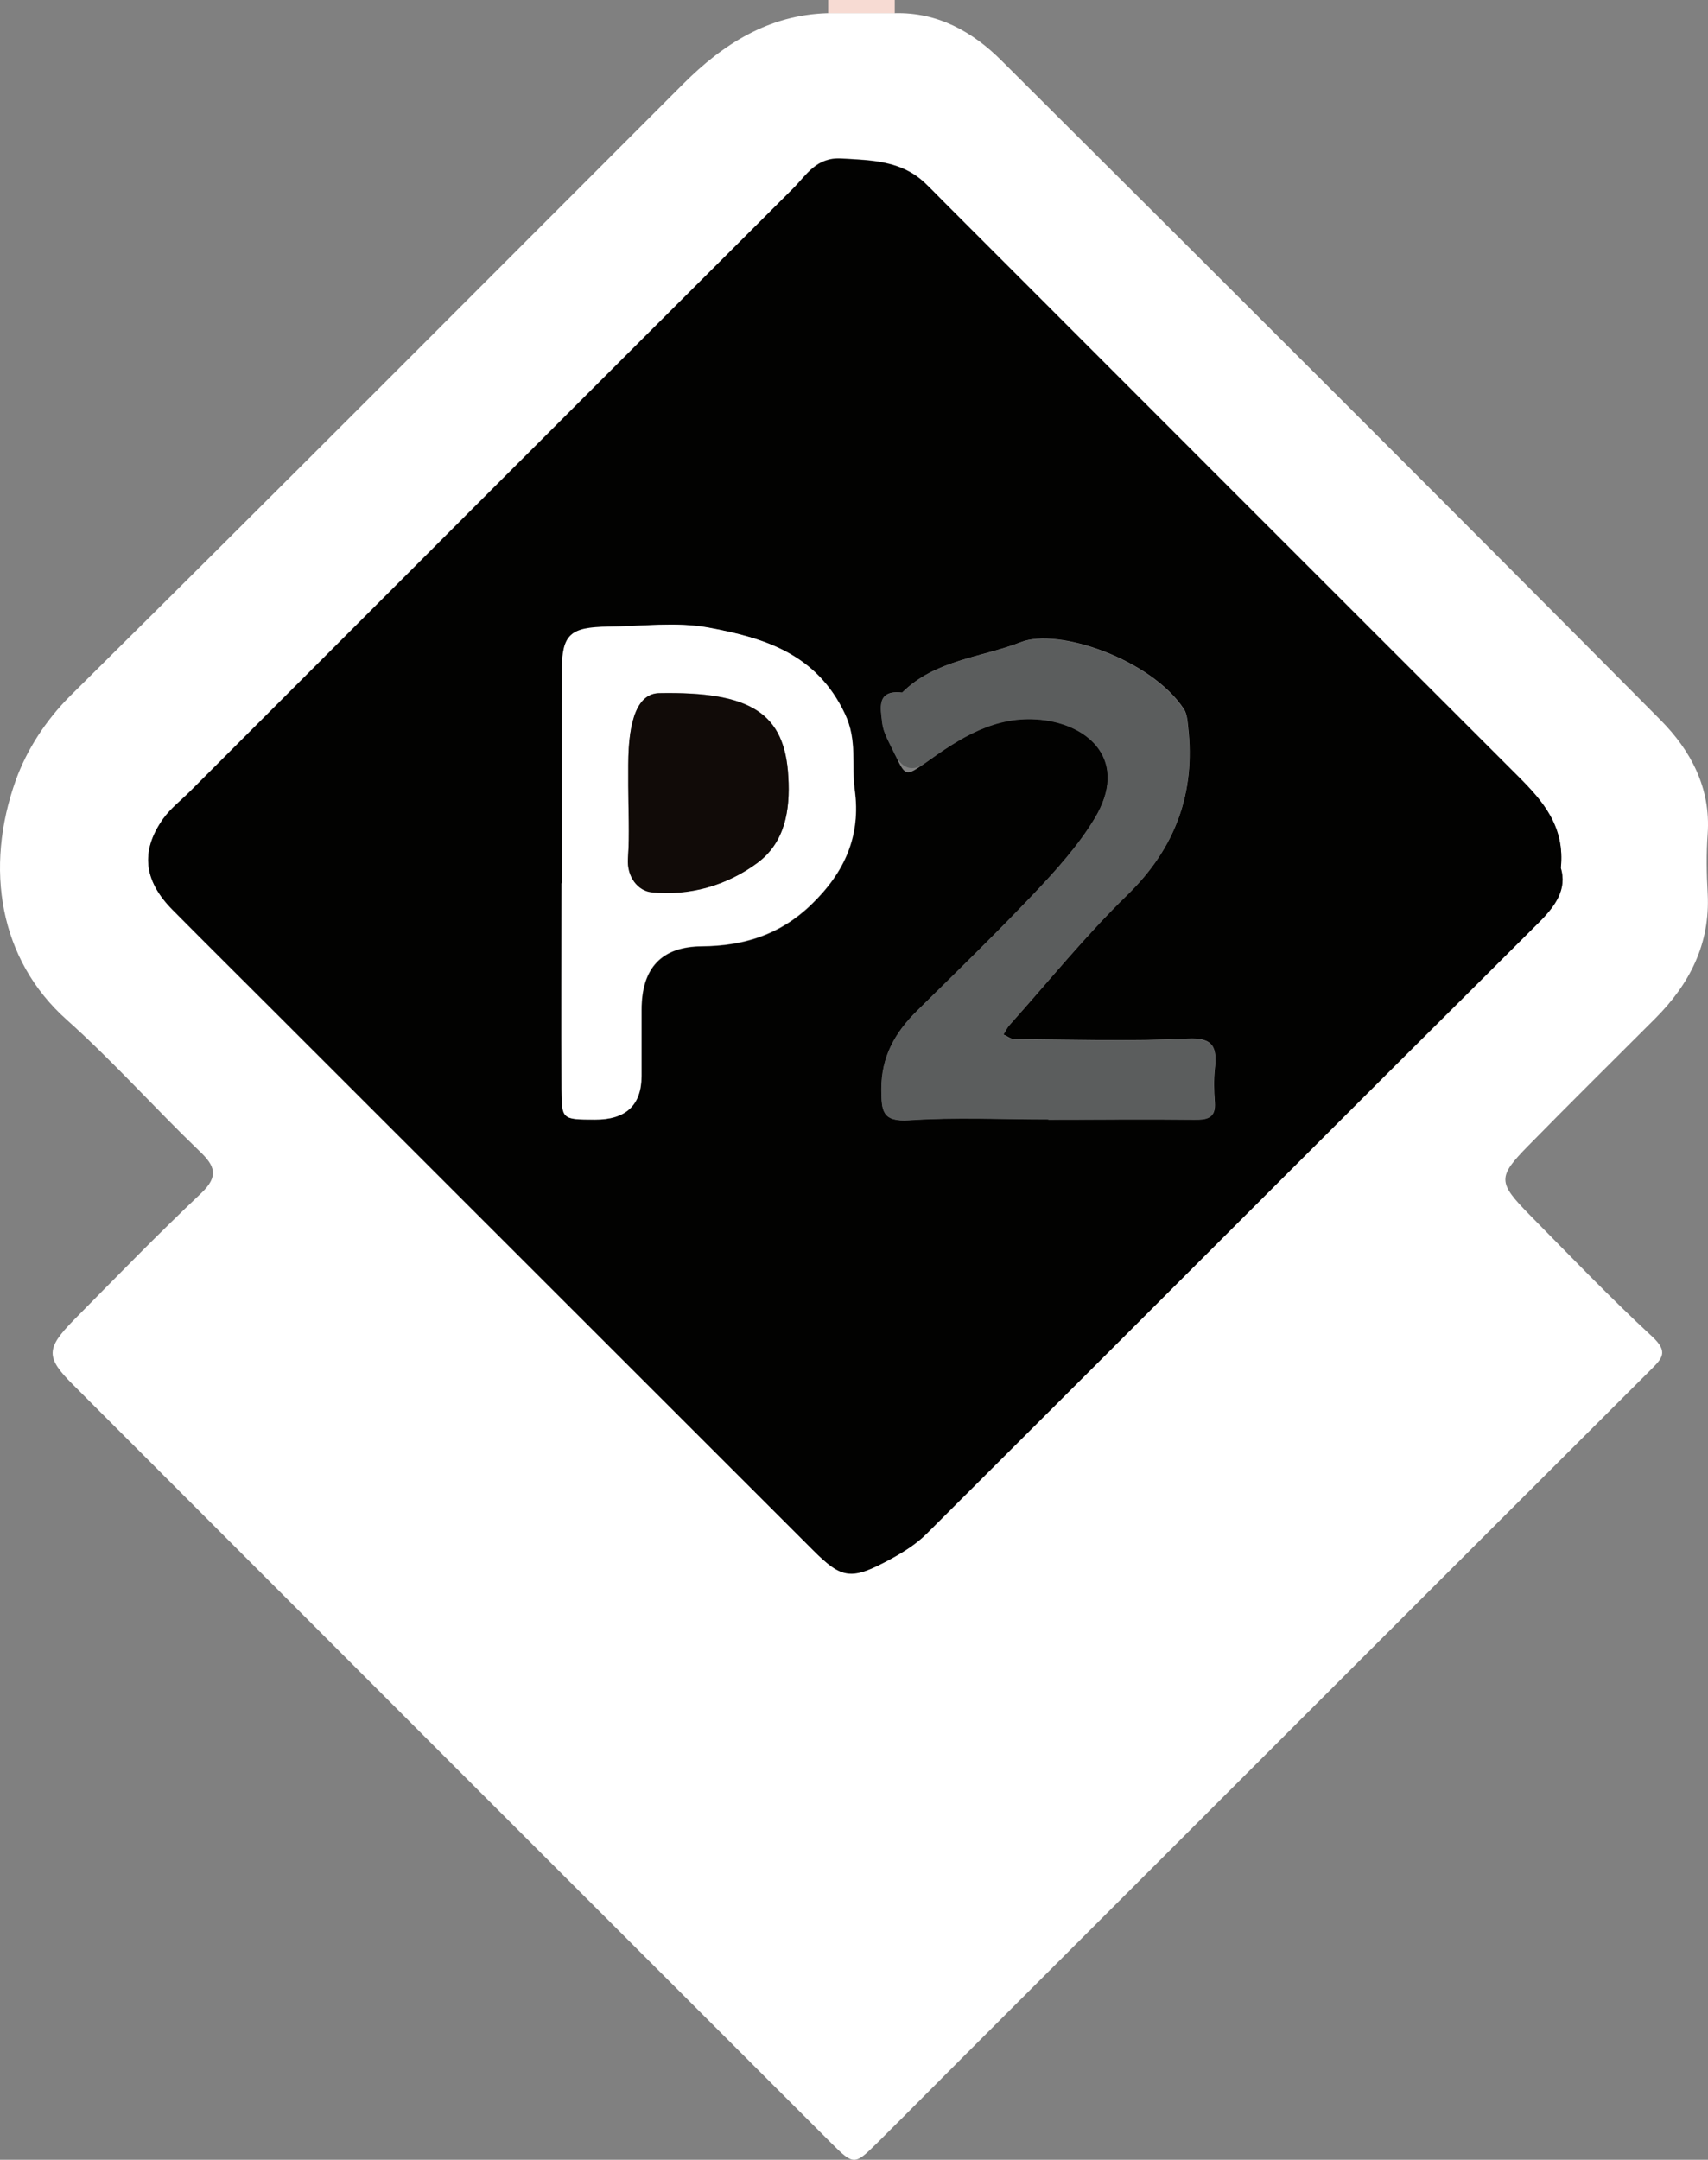 <?xml version="1.0" encoding="UTF-8"?>
<svg id="Calque_1" data-name="Calque 1" xmlns="http://www.w3.org/2000/svg" viewBox="0 0 595.43 752.79">
  <rect x="0" y="0" width="595.43" height="752.79" fill="#808080" stroke="none"/>
  <defs>
    <style>
      .cls-1 {
        fill: #f7dbd3;
      }

      .cls-1, .cls-2, .cls-3, .cls-4, .cls-5 {
        stroke-width: 0px;
      }

      .cls-2 {
        fill: #5b5d5d;
      }

      .cls-3 {
        fill: #020201;
      }

      .cls-4 {
        fill: #fff;
      }

      .cls-5 {
        fill: #110b08;
      }
    </style>
  </defs>
  <path class="cls-1" d="M311.92,0v4.7h-23.2V0h23.2Z"/>
  <path class="cls-4" d="M288.72,4.6h23.2c15-.4,27.2,6.5,37.2,16.5,76.8,76.5,153.5,153,229.8,229.9,10.5,10.6,17.5,23.6,16.4,39.6-.5,6.9-.4,13.9,0,20.9.9,17.5-6.3,31.5-18.3,43.5-14.8,14.8-29.7,29.5-44.3,44.4-10.7,10.9-10.6,12.7.5,24,14.1,14.3,28.1,28.9,42.8,42.5,5.8,5.4,3.4,7.6-.8,11.8-68,67.8-135.8,135.7-203.7,203.5s-43.7,43.8-65.7,65.7c-7.9,7.8-8.2,7.9-16.1,0-88.2-88.1-176.3-176.2-264.4-264.4-9.4-9.4-9.3-12.5.4-22.4,14.7-14.9,29.3-29.9,44.4-44.2,6.2-5.9,4.9-9.5-.6-14.7-15.6-15-30.1-31.3-46.2-45.7C-.28,334.5-5.48,302.6,5.52,271.9c3.8-10.5,10.3-20.7,19-29.4C96.02,171.7,167.02,100.4,238.22,29.2c13.9-13.9,29.8-24,50.2-24.6h.3ZM544.12,302.5c1.5-14.5-6.3-23.3-14.9-32-66.8-66.7-133.5-133.4-200.2-200.2-2.2-2.2-4.3-4.4-6.6-6.6-8.3-7.8-18.5-7.9-29.1-8.5-8.8-.5-12.1,5.6-16.7,10.3-70.1,69.9-140.1,140-210.1,210-3.3,3.3-7.1,6.2-9.7,9.9-7.9,11.3-6.7,21.5,3.3,31.6,12,12.1,24.1,24.1,36.1,36.1,62.4,62.4,124.7,124.7,187.1,187,10.3,10.3,13.4,10.6,27.2,3.2,4.5-2.4,9-5.3,12.5-8.8,71.2-71,142.2-142.2,213.5-213.1,5.9-5.9,9.8-11.6,7.6-19h0v.1Z"/>
  <path class="cls-3" d="M544.12,302.5c2.2,7.4-1.7,13.1-7.6,19-71.3,70.9-142.3,142.1-213.5,213.1-3.6,3.6-8.1,6.4-12.5,8.8-13.8,7.5-16.9,7.1-27.2-3.2-62.4-62.3-124.7-124.7-187.1-187-12-12-24.1-24-36.1-36.1-10-10.1-11.2-20.4-3.3-31.6,2.6-3.7,6.5-6.6,9.7-9.9,70-70,140-140.1,210.1-210,4.6-4.6,8-10.8,16.7-10.3,10.6.6,20.8.7,29.1,8.5,2.2,2.1,4.4,4.4,6.6,6.6,66.7,66.7,133.4,133.5,200.2,200.2,8.7,8.6,16.4,17.5,14.9,32h0v-.1ZM365.52,390.2c17,0,34-.1,51,0,4.5,0,7.4-.6,7-6-.3-3.9-.4-7.8,0-11.6.8-7.4-.3-11.1-9.6-10.6-20,1-40.2.3-60.2.2-1.3,0-2.6-1.1-3.9-1.6.7-1.1,1.2-2.3,2.1-3.3,13.6-15.2,26.5-31.2,41.1-45.4,16.8-16.4,23.8-35.6,21.2-58.5-.2-2.1-.4-4.6-1.5-6.3-11.5-17.4-43.9-28.4-56.8-23.3-13.9,5.4-30,6.2-41.4,17.6-9.2-1.1-7.4,5.7-6.9,10.5.3,3.4,2.4,6.7,3.9,9.9,4.1,9.1,4.1,9,11.2,4,12-8.7,24.2-16.7,40.2-15,16.9,1.7,30.9,14.4,18.7,34.5-5.7,9.5-13.4,18-21,26-13.3,14-27.1,27.5-40.9,41-7.7,7.6-12.5,16.1-12.4,27.4,0,7.2.1,11.4,9.7,10.7,16.1-1.1,32.4-.3,48.6-.3h0l-.1.1ZM195.82,307.9v71.8c0,10.5.2,10.5,11.6,10.6,10.8,0,16.2-5,16.3-15.2v-23.1c0-14.6,7-22,21-22.1,14.5-.1,27.1-3.9,38.1-14.5,11.8-11.4,17.4-24.1,15.2-40.1-1.2-8.7,1-17.1-3.4-26.4-9.9-21.1-28.2-26.6-47.7-30.1-11.2-2.1-23.1-.5-34.7-.3-13.4.2-16.2,2.7-16.3,15.4-.2,24.7,0,49.4,0,74.1h0l-.1-.1Z"/>
  <path class="cls-2" d="M365.52,390.2c-16.2,0-32.5-.8-48.6.3-9.6.6-9.6-3.5-9.7-10.7-.1-11.3,4.7-19.8,12.4-27.4,13.7-13.6,27.6-27,40.9-41,7.6-8.1,15.3-16.6,21-26,12.2-20.2-1.8-32.8-18.7-34.5-16-1.6-28.1,6.4-40.2,15q-7,5.1-11.2-4c-1.5-3.2-3.5-6.5-3.9-9.9-.5-4.8-2.3-11.6,6.9-10.5,11.4-11.4,27.5-12.2,41.4-17.6,13-5.1,45.3,5.9,56.8,23.3,1.1,1.7,1.3,4.1,1.5,6.3,2.6,23-4.3,42.1-21.2,58.5-14.6,14.2-27.5,30.2-41.1,45.4-.9,1-1.4,2.2-2.1,3.3,1.3.6,2.6,1.6,3.9,1.6,20.1.1,40.2.7,60.2-.2,9.4-.5,10.5,3.2,9.6,10.6-.4,3.8-.3,7.7,0,11.6.4,5.4-2.5,6.1-7,6-17-.2-34,0-51,0h0l.1-.1Z"/>
  <path class="cls-4" d="M195.82,307.9c0-24.7-.1-49.4,0-74.1.1-12.8,2.9-15.2,16.3-15.4,11.6-.1,23.5-1.7,34.7.3,19.4,3.6,37.8,9.1,47.7,30.1,4.4,9.3,2.2,17.7,3.4,26.4,2.2,16-3.4,28.8-15.2,40.1-11,10.6-23.6,14.3-38.1,14.5-14,.1-21,7.5-21,22.1v23.1c0,10.2-5.5,15.3-16.3,15.2-11.4,0-11.5,0-11.6-10.6-.1-23.9,0-47.9,0-71.8h0l.1.1ZM219.02,273.6c0,8.5.5,17-.1,25.4-.5,6.7,3.6,11.4,8.1,11.9,13.3,1.4,26.3-2.3,37-10.2,9.6-7.1,11.5-18.2,10.8-30-1.2-22.1-12.9-29.8-45-29.1-7.2.1-10.8,8.5-10.8,25.1v6.9h0Z"/>
  <path class="cls-5" d="M219.02,273.6v-6.9c0-16.6,3.6-25,10.8-25.1,32.1-.6,43.8,7.1,45,29.2.7,11.7-1.2,22.9-10.8,30-10.7,7.9-23.7,11.6-37,10.2-4.5-.5-8.6-5.2-8.1-11.9.6-8.4.1-16.9.1-25.4h0v-.1Z"/>
</svg>